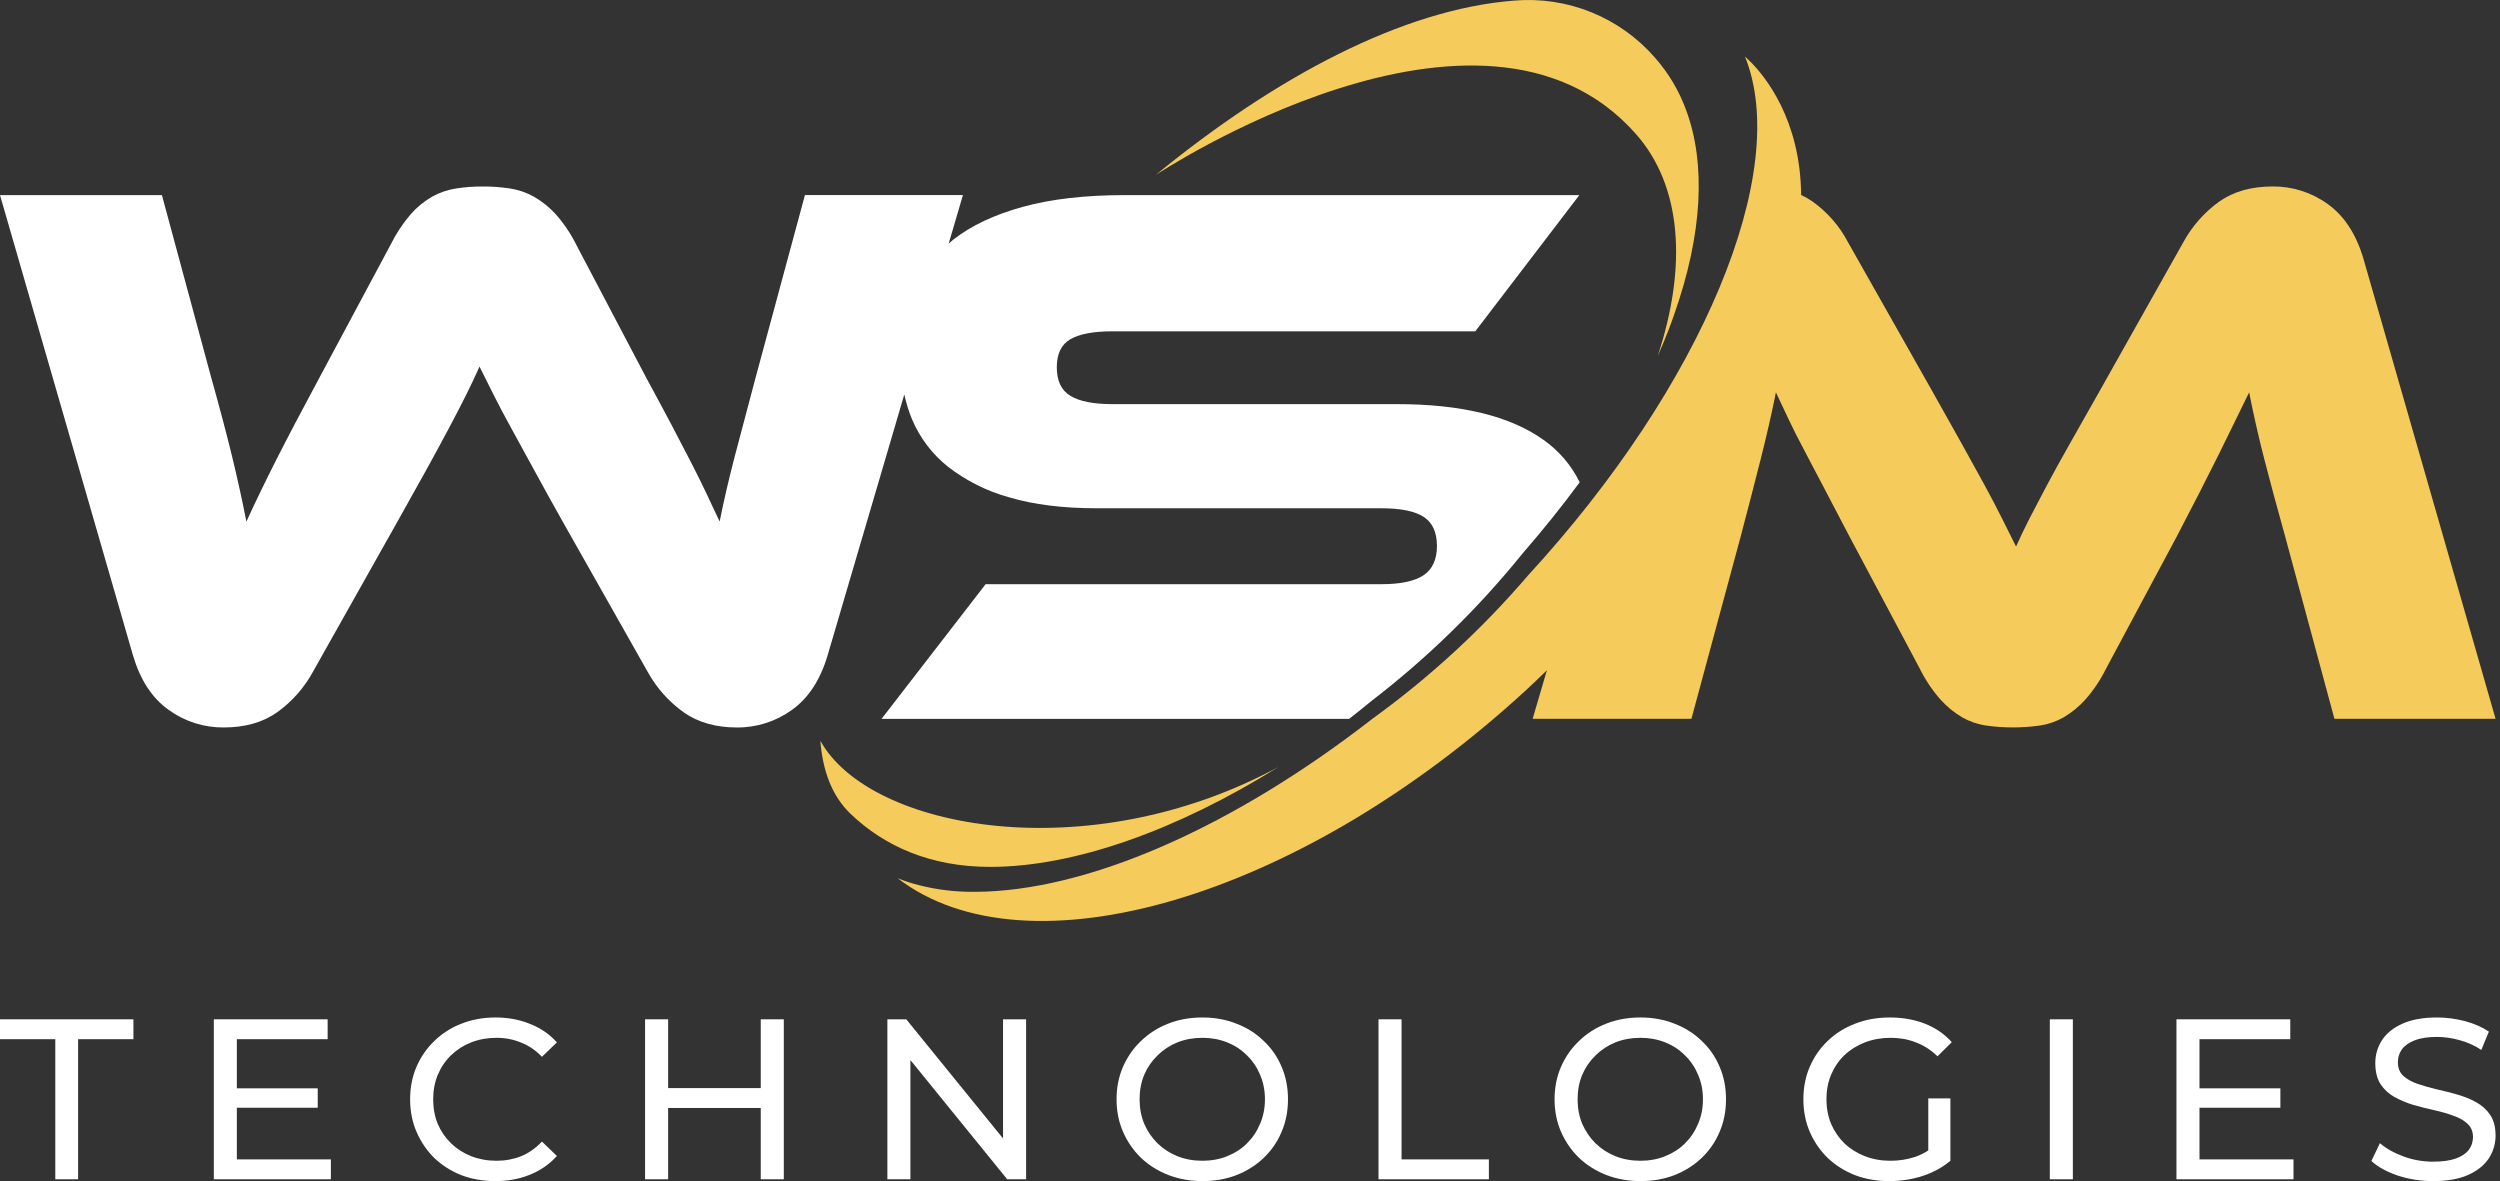 <svg width="127" height="60" viewBox="0 0 127 60" fill="none" xmlns="http://www.w3.org/2000/svg">
<rect x="0" y="0" width="127" height="60" fill="#333333" stroke="none"/>
<path d="M6.756 33.296C7.126 34.543 7.728 35.464 8.564 36.06C9.378 36.65 10.36 36.964 11.365 36.955C12.451 36.955 13.358 36.697 14.087 36.179C14.835 35.64 15.453 34.941 15.895 34.131L20.147 26.575C20.729 25.541 21.233 24.639 21.657 23.87C22.081 23.101 22.458 22.405 22.789 21.782C23.12 21.16 23.412 20.598 23.664 20.093C23.916 19.589 24.147 19.098 24.359 18.622C24.597 19.099 24.842 19.589 25.094 20.093C25.346 20.597 25.644 21.16 25.988 21.782C26.332 22.406 26.716 23.109 27.141 23.89C27.565 24.672 28.068 25.58 28.651 26.615L32.903 34.131C33.355 34.951 33.986 35.658 34.75 36.199C35.478 36.703 36.372 36.955 37.432 36.956C38.437 36.964 39.419 36.651 40.233 36.061C41.068 35.464 41.67 34.543 42.041 33.297L45.939 20.038C46.032 20.471 46.164 20.896 46.333 21.306C46.732 22.249 47.36 23.076 48.161 23.712C49.084 24.426 50.136 24.953 51.261 25.263C52.506 25.634 53.99 25.82 55.712 25.82H70.176C71.156 25.82 71.871 25.965 72.321 26.256C72.771 26.548 72.996 27.038 72.997 27.728C72.997 28.418 72.772 28.916 72.321 29.22C71.87 29.524 71.156 29.677 70.176 29.677H50.069L44.784 36.517H68.538C68.919 36.218 69.299 35.916 69.677 35.604C72.526 33.413 75.106 30.893 77.363 28.096C78.376 26.929 79.333 25.744 80.248 24.499C79.825 23.635 79.19 22.892 78.403 22.34C76.707 21.133 74.231 20.53 70.972 20.53H56.507C55.553 20.53 54.844 20.391 54.381 20.112C53.917 19.834 53.685 19.35 53.685 18.661C53.685 17.971 53.917 17.494 54.381 17.229C54.845 16.964 55.553 16.831 56.507 16.831H74.945L80.23 9.912H57.143C55.129 9.912 53.401 10.11 51.957 10.508C50.512 10.906 49.334 11.462 48.42 12.178C48.339 12.243 48.269 12.314 48.191 12.381L48.917 9.911H40.89L38.386 19.178C37.989 20.663 37.638 21.988 37.333 23.154C37.029 24.32 36.77 25.434 36.558 26.495C36.346 26.044 36.128 25.58 35.903 25.102C35.678 24.625 35.42 24.102 35.128 23.532C34.836 22.962 34.505 22.326 34.134 21.623C33.763 20.92 33.326 20.105 32.823 19.178L29.287 12.457C29.006 11.889 28.652 11.36 28.234 10.885C27.912 10.531 27.536 10.229 27.121 9.991C26.745 9.782 26.334 9.64 25.909 9.574C25.449 9.505 24.984 9.471 24.518 9.474C24.066 9.472 23.614 9.505 23.167 9.574C22.742 9.64 22.331 9.781 21.954 9.991C21.543 10.226 21.174 10.528 20.862 10.885C20.454 11.364 20.107 11.892 19.829 12.457L16.252 19.138C15.324 20.862 14.576 22.287 14.007 23.413C13.438 24.54 12.941 25.568 12.517 26.496C12.304 25.409 12.059 24.295 11.782 23.155C11.504 22.014 11.153 20.689 10.729 19.178L8.225 9.912H0L6.756 33.296Z" fill="white"/>
<path d="M64.946 38.96C55.278 44.197 44.165 42.145 41.674 37.631C41.792 39.174 42.279 40.451 43.199 41.334C44.943 43.005 47.291 44.038 50.303 44.038C54.567 44.038 59.785 42.181 64.946 38.96Z" fill="#F5CB5C"/>
<path d="M77.633 29.222C75.296 31.953 72.644 34.397 69.733 36.503C62.634 42.024 55.211 45.305 49.481 45.305H49.479C48.529 45.313 47.582 45.197 46.662 44.962C46.3 44.87 45.944 44.753 45.598 44.613C52.155 49.655 65.923 45.688 77.447 35.129C77.836 34.773 78.212 34.412 78.583 34.049L77.858 36.516H85.924L88.428 27.25C88.825 25.739 89.17 24.407 89.461 23.253C89.752 22.1 90.004 20.993 90.217 19.932C90.429 20.384 90.647 20.848 90.873 21.324C91.098 21.801 91.363 22.325 91.667 22.895C91.971 23.466 92.309 24.109 92.681 24.824C93.052 25.54 93.475 26.348 93.951 27.25L97.527 33.971C97.807 34.539 98.162 35.068 98.581 35.542C98.898 35.894 99.266 36.195 99.673 36.437C100.042 36.648 100.446 36.789 100.866 36.854C101.788 36.987 102.725 36.987 103.647 36.854C104.067 36.789 104.471 36.648 104.839 36.437C105.246 36.195 105.615 35.894 105.932 35.542C106.351 35.068 106.705 34.539 106.985 33.971L110.561 27.289C111.462 25.567 112.19 24.142 112.747 23.014C113.303 21.886 113.807 20.859 114.257 19.931C114.469 21.019 114.721 22.133 115.013 23.273C115.305 24.412 115.663 25.738 116.085 27.249L118.589 36.516H126.775L120.059 13.131C119.688 11.885 119.085 10.963 118.251 10.367C117.437 9.776 116.455 9.463 115.45 9.472C114.363 9.472 113.456 9.73 112.728 10.247C111.98 10.786 111.362 11.486 110.919 12.295L106.668 19.852C106.085 20.886 105.575 21.787 105.138 22.556C104.702 23.325 104.317 24.021 103.986 24.645C103.654 25.268 103.363 25.824 103.111 26.315C102.86 26.805 102.628 27.289 102.416 27.766C102.178 27.289 101.933 26.799 101.681 26.295C101.429 25.791 101.138 25.235 100.806 24.624C100.475 24.014 100.091 23.319 99.654 22.537C99.217 21.755 98.707 20.847 98.125 19.812L93.873 12.295C93.441 11.473 92.821 10.764 92.063 10.228C91.884 10.105 91.695 9.996 91.497 9.904C91.466 6.09 89.677 3.899 88.948 3.161C88.767 2.977 88.651 2.883 88.645 2.876C91.014 8.72 86.472 19.606 77.633 29.222Z" fill="#F5CB5C"/>
<path d="M85.053 15.963C86.482 11.9 86.678 8.328 85.645 5.565C85.29 4.601 84.761 3.712 84.083 2.941C83.202 1.925 82.094 1.132 80.849 0.626C79.604 0.121 78.257 -0.083 76.918 0.031C71.269 0.466 64.809 3.896 58.711 8.888C58.711 8.888 75.248 -2.093 83.107 6.809C85.433 9.444 85.723 13.505 84.211 18.088C84.401 17.657 84.583 17.226 84.748 16.799C84.858 16.517 84.956 16.24 85.053 15.963Z" fill="#F5CB5C"/>
<path d="M2.809 59.907V52.791H0V51.781H6.778V52.791H3.968V59.907H2.809Z" fill="white"/>
<path d="M11.927 55.287H16.141V56.273H11.927V55.287ZM12.032 58.897H16.808V59.907H10.862V51.781H16.644V52.791H12.032V58.897Z" fill="white"/>
<path d="M25.166 60C24.541 60 23.964 59.899 23.433 59.698C22.91 59.489 22.454 59.199 22.064 58.828C21.681 58.448 21.381 58.007 21.162 57.504C20.944 57.001 20.834 56.448 20.834 55.844C20.834 55.24 20.944 54.687 21.162 54.184C21.381 53.681 21.685 53.243 22.075 52.872C22.465 52.493 22.922 52.203 23.445 52.001C23.975 51.792 24.553 51.688 25.177 51.688C25.809 51.688 26.391 51.796 26.921 52.013C27.46 52.222 27.916 52.535 28.291 52.953L27.53 53.685C27.218 53.359 26.867 53.12 26.477 52.965C26.086 52.802 25.669 52.721 25.224 52.721C24.764 52.721 24.334 52.798 23.936 52.953C23.546 53.108 23.207 53.325 22.918 53.603C22.629 53.882 22.403 54.215 22.239 54.602C22.083 54.981 22.005 55.395 22.005 55.844C22.005 56.293 22.083 56.711 22.239 57.098C22.403 57.477 22.629 57.806 22.918 58.084C23.207 58.363 23.546 58.58 23.936 58.735C24.334 58.889 24.764 58.967 25.224 58.967C25.669 58.967 26.086 58.889 26.477 58.735C26.867 58.572 27.218 58.324 27.53 57.992L28.291 58.723C27.916 59.141 27.46 59.458 26.921 59.675C26.391 59.892 25.805 60 25.166 60Z" fill="white"/>
<path d="M38.646 51.781H39.817V59.907H38.646V51.781ZM33.941 59.907H32.77V51.781H33.941V59.907ZM38.752 56.285H33.824V55.275H38.752V56.285Z" fill="white"/>
<path d="M45.079 59.907V51.781H46.039L51.459 58.456H50.955V51.781H52.126V59.907H51.166L45.746 53.232H46.249V59.907H45.079Z" fill="white"/>
<path d="M61.087 60C60.462 60 59.881 59.895 59.343 59.687C58.812 59.478 58.352 59.187 57.961 58.816C57.571 58.437 57.267 57.995 57.048 57.492C56.83 56.989 56.721 56.44 56.721 55.844C56.721 55.248 56.83 54.698 57.048 54.195C57.267 53.692 57.571 53.255 57.961 52.883C58.352 52.504 58.812 52.21 59.343 52.001C59.873 51.792 60.455 51.688 61.087 51.688C61.711 51.688 62.285 51.792 62.807 52.001C63.338 52.203 63.798 52.493 64.189 52.872C64.587 53.243 64.891 53.681 65.102 54.184C65.32 54.687 65.43 55.24 65.43 55.844C65.43 56.448 65.32 57.001 65.102 57.504C64.891 58.007 64.587 58.448 64.189 58.828C63.798 59.199 63.338 59.489 62.807 59.698C62.285 59.899 61.711 60 61.087 60ZM61.087 58.967C61.539 58.967 61.957 58.889 62.339 58.735C62.729 58.58 63.065 58.363 63.346 58.084C63.635 57.798 63.857 57.465 64.013 57.086C64.177 56.707 64.259 56.293 64.259 55.844C64.259 55.395 64.177 54.981 64.013 54.602C63.857 54.222 63.635 53.894 63.346 53.615C63.065 53.328 62.729 53.108 62.339 52.953C61.957 52.798 61.539 52.721 61.087 52.721C60.626 52.721 60.201 52.798 59.811 52.953C59.428 53.108 59.093 53.328 58.804 53.615C58.515 53.894 58.289 54.222 58.125 54.602C57.969 54.981 57.891 55.395 57.891 55.844C57.891 56.293 57.969 56.707 58.125 57.086C58.289 57.465 58.515 57.798 58.804 58.084C59.093 58.363 59.428 58.58 59.811 58.735C60.201 58.889 60.626 58.967 61.087 58.967Z" fill="white"/>
<path d="M70.028 59.907V51.781H71.199V58.897H75.635V59.907H70.028Z" fill="white"/>
<path d="M83.338 60C82.714 60 82.132 59.895 81.594 59.687C81.063 59.478 80.603 59.187 80.213 58.816C79.822 58.437 79.518 57.995 79.299 57.492C79.081 56.989 78.972 56.44 78.972 55.844C78.972 55.248 79.081 54.698 79.299 54.195C79.518 53.692 79.822 53.255 80.213 52.883C80.603 52.504 81.063 52.21 81.594 52.001C82.124 51.792 82.706 51.688 83.338 51.688C83.962 51.688 84.536 51.792 85.059 52.001C85.589 52.203 86.05 52.493 86.44 52.872C86.838 53.243 87.142 53.681 87.353 54.184C87.572 54.687 87.681 55.24 87.681 55.844C87.681 56.448 87.572 57.001 87.353 57.504C87.142 58.007 86.838 58.448 86.44 58.828C86.05 59.199 85.589 59.489 85.059 59.698C84.536 59.899 83.962 60 83.338 60ZM83.338 58.967C83.791 58.967 84.208 58.889 84.591 58.735C84.981 58.58 85.316 58.363 85.597 58.084C85.886 57.798 86.108 57.465 86.264 57.086C86.428 56.707 86.51 56.293 86.51 55.844C86.51 55.395 86.428 54.981 86.264 54.602C86.108 54.222 85.886 53.894 85.597 53.615C85.316 53.328 84.981 53.108 84.591 52.953C84.208 52.798 83.791 52.721 83.338 52.721C82.877 52.721 82.452 52.798 82.062 52.953C81.68 53.108 81.344 53.328 81.055 53.615C80.767 53.894 80.54 54.222 80.376 54.602C80.22 54.981 80.142 55.395 80.142 55.844C80.142 56.293 80.22 56.707 80.376 57.086C80.54 57.465 80.767 57.798 81.055 58.084C81.344 58.363 81.68 58.58 82.062 58.735C82.452 58.889 82.877 58.967 83.338 58.967Z" fill="white"/>
<path d="M95.978 60C95.346 60 94.765 59.899 94.234 59.698C93.703 59.489 93.243 59.199 92.853 58.828C92.463 58.448 92.158 58.007 91.94 57.504C91.721 57.001 91.612 56.448 91.612 55.844C91.612 55.24 91.721 54.687 91.94 54.184C92.158 53.681 92.463 53.243 92.853 52.872C93.251 52.493 93.715 52.203 94.246 52.001C94.776 51.792 95.362 51.688 96.002 51.688C96.649 51.688 97.243 51.792 97.781 52.001C98.319 52.21 98.776 52.524 99.15 52.942L98.425 53.661C98.089 53.336 97.722 53.1 97.324 52.953C96.934 52.798 96.509 52.721 96.049 52.721C95.58 52.721 95.143 52.798 94.737 52.953C94.339 53.108 93.992 53.325 93.696 53.603C93.407 53.882 93.181 54.215 93.017 54.602C92.861 54.981 92.783 55.395 92.783 55.844C92.783 56.285 92.861 56.699 93.017 57.086C93.181 57.465 93.407 57.798 93.696 58.084C93.992 58.363 94.339 58.58 94.737 58.735C95.135 58.889 95.569 58.967 96.037 58.967C96.474 58.967 96.891 58.901 97.289 58.769C97.695 58.63 98.07 58.402 98.413 58.084L99.08 58.967C98.674 59.307 98.198 59.567 97.652 59.745C97.114 59.915 96.556 60 95.978 60ZM97.957 58.816V55.797H99.08V58.967L97.957 58.816Z" fill="white"/>
<path d="M104.131 59.907V51.781H105.301V59.907H104.131Z" fill="white"/>
<path d="M111.629 55.287H115.843V56.273H111.629V55.287ZM111.734 58.897H116.51V59.907H110.564V51.781H116.346V52.791H111.734V58.897Z" fill="white"/>
<path d="M123.603 60C122.979 60 122.382 59.907 121.812 59.721C121.242 59.528 120.794 59.28 120.466 58.978L120.899 58.073C121.211 58.344 121.609 58.568 122.093 58.746C122.577 58.924 123.08 59.013 123.603 59.013C124.079 59.013 124.465 58.959 124.762 58.851C125.058 58.742 125.277 58.595 125.417 58.41C125.558 58.216 125.628 57.999 125.628 57.759C125.628 57.481 125.534 57.256 125.347 57.086C125.168 56.916 124.93 56.78 124.633 56.68C124.344 56.571 124.024 56.478 123.673 56.401C123.322 56.324 122.967 56.235 122.608 56.134C122.257 56.026 121.933 55.89 121.636 55.728C121.348 55.565 121.114 55.349 120.934 55.078C120.755 54.799 120.665 54.443 120.665 54.01C120.665 53.592 120.774 53.209 120.993 52.86C121.219 52.504 121.562 52.222 122.023 52.013C122.491 51.796 123.084 51.688 123.802 51.688C124.278 51.688 124.75 51.75 125.218 51.873C125.687 51.997 126.092 52.175 126.436 52.407L126.05 53.336C125.698 53.104 125.328 52.938 124.937 52.837C124.547 52.729 124.169 52.675 123.802 52.675C123.342 52.675 122.963 52.733 122.667 52.849C122.37 52.965 122.152 53.12 122.011 53.313C121.878 53.507 121.812 53.723 121.812 53.963C121.812 54.249 121.902 54.478 122.081 54.648C122.269 54.818 122.507 54.954 122.795 55.054C123.092 55.155 123.416 55.248 123.767 55.333C124.118 55.41 124.469 55.499 124.82 55.6C125.179 55.701 125.503 55.832 125.792 55.995C126.089 56.157 126.327 56.374 126.506 56.645C126.686 56.916 126.775 57.264 126.775 57.69C126.775 58.1 126.662 58.483 126.436 58.839C126.21 59.187 125.858 59.47 125.382 59.687C124.914 59.895 124.321 60 123.603 60Z" fill="white"/>
</svg>
